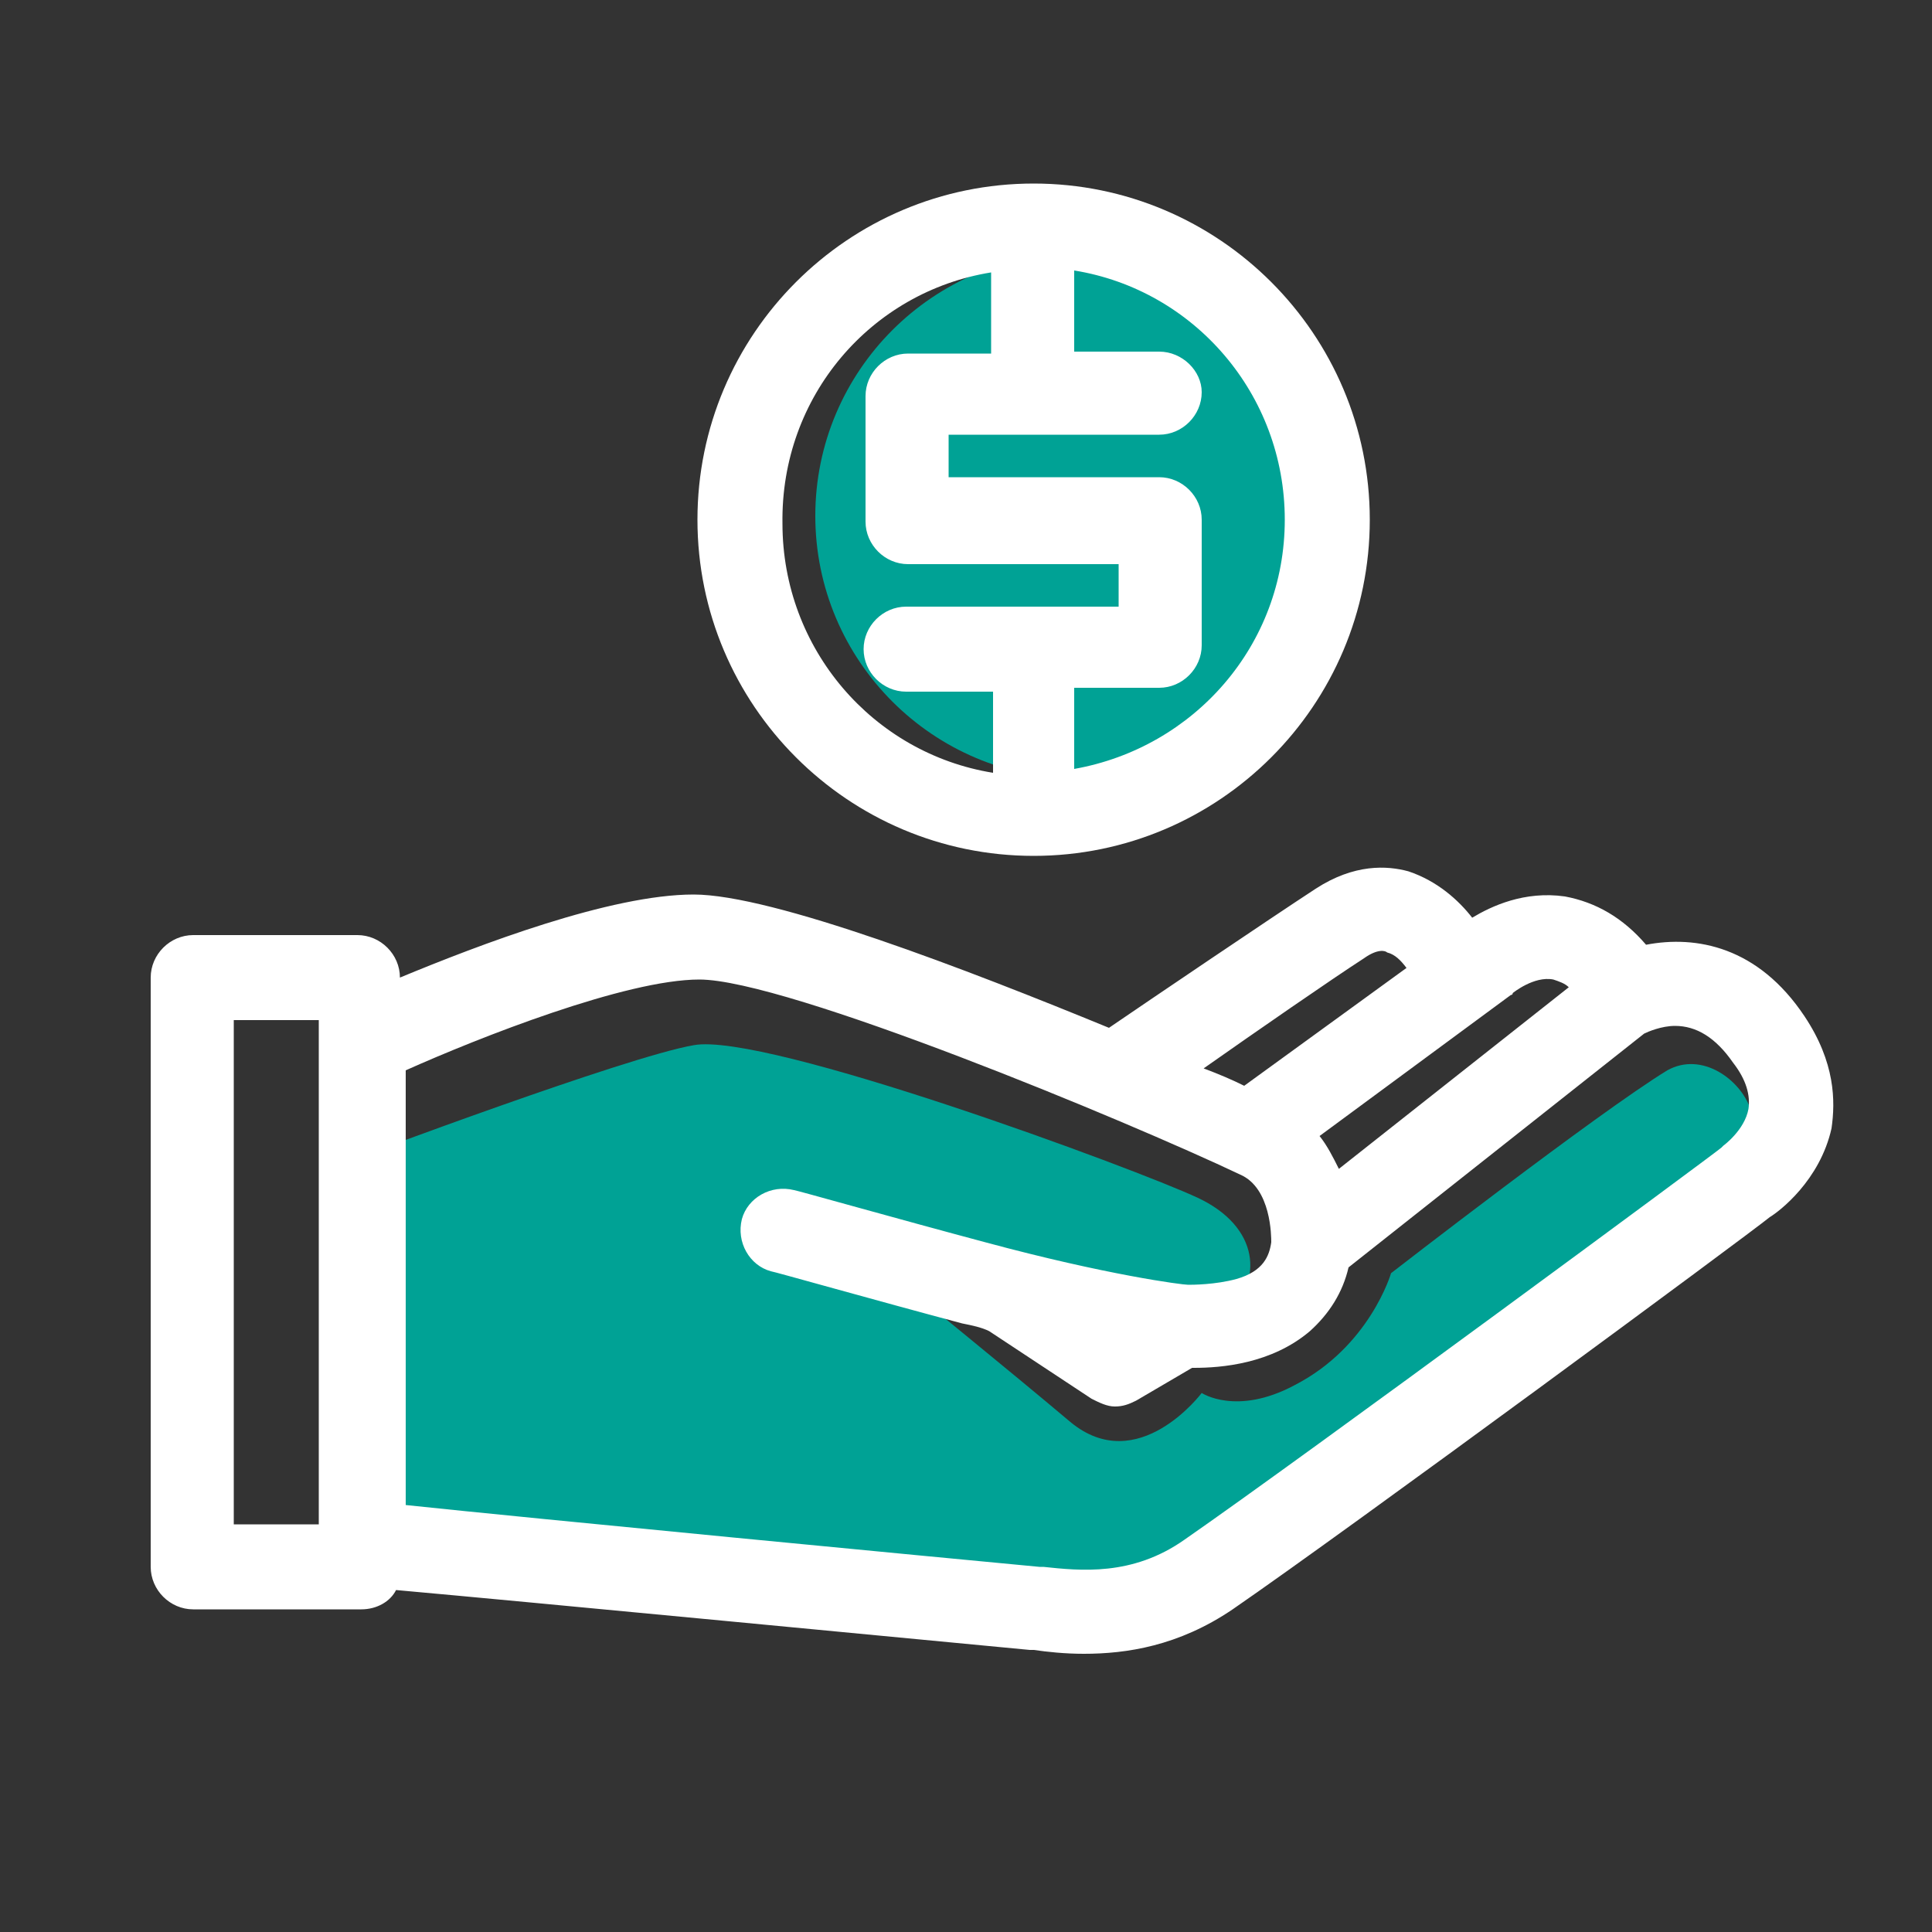 <?xml version="1.0" encoding="utf-8"?>
<!-- Generator: Adobe Illustrator 25.2.3, SVG Export Plug-In . SVG Version: 6.00 Build 0)  -->
<svg version="1.1" id="Camada_1" xmlns="http://www.w3.org/2000/svg" xmlns:xlink="http://www.w3.org/1999/xlink" x="0px" y="0px"
	 viewBox="0 0 100 100" style="enable-background:new 0 0 100 100;" xml:space="preserve">
<rect x="0" y="0" width="100" height="100" fill="#333333" stroke="none"/>
<style type="text/css">
	.st0{fill:#00A295;}
	.st1{fill:#FFFFFF;}
</style>
<path class="st0" d="M18.3,60v19.4c0,0,36.3,4.7,39.3,3.7c3-1.1,32.3-23.4,32.3-23.4s1-1.1,0.7-2.3c-0.5-1.5-2.5-3-4.3-2
	c-3.6,2.2-14.3,10.5-14.3,10.5s-1.1,3.8-5,5.8c-3,1.6-4.8,0.4-4.8,0.4s-3.3,4.4-6.8,1.5c-3.2-2.7-8.5-7-8.5-7l-5.5-2.9
	c0,0,20.2,6,22.1,4.3c1.9-1.7,1.7-4.5-1.5-6c-3.2-1.5-22.4-8.6-26.1-7.9C32.4,54.7,18.3,60,18.3,60"/>
<path class="st0" d="M69.4,26.7c0,7.5-6.1,13.6-13.6,13.6c-7.5,0-13.6-6.1-13.6-13.6c0-7.5,6.1-13.6,13.6-13.6
	C63.3,13.1,69.4,19.2,69.4,26.7"/>
<path class="st1" d="M53.5,44.3c9.6,0,17.4-7.8,17.4-17.4S63.1,9.5,53.5,9.5c-9.6,0-17.4,7.8-17.4,17.4S43.9,44.3,53.5,44.3
	 M60,18.2h-4.4v-4.2c6.2,1,10.9,6.4,10.9,12.9c0,6.5-4.7,11.8-10.9,12.9v-4.2H60c1.2,0,2.2-1,2.2-2.2v-6.5c0-1.2-1-2.2-2.2-2.2H49.1
	v-2.2H60c1.2,0,2.2-1,2.2-2.2C62.2,19.2,61.2,18.2,60,18.2z M51.3,14.1v4.2H47c-1.2,0-2.2,1-2.2,2.2v6.5c0,1.2,1,2.2,2.2,2.2h10.9
	v2.2h-11c-1.2,0-2.2,1-2.2,2.2s1,2.2,2.2,2.2h4.5v4.2c-6.2-1-10.9-6.4-10.9-12.9C40.4,20.5,45.1,15.1,51.3,14.1z"/>
<path class="st1" d="M93.4,52.6c-2.4-3.6-5.6-4.2-8.2-3.7c-1.2-1.4-2.6-2.2-4.2-2.5c-2.1-0.3-3.8,0.5-4.8,1.1
	c-0.7-0.9-1.8-1.9-3.3-2.4c-1.1-0.3-2.8-0.4-4.8,0.9c-2.3,1.5-8.8,5.9-10.7,7.2c-7.3-3-17.4-6.9-21.5-6.9c-4.3,0-11.1,2.6-15.2,4.3
	v0c0-1.2-1-2.2-2.2-2.2H10c-1.2,0-2.2,1-2.2,2.2v30.5c0,1.2,1,2.2,2.2,2.2h8.7c0.8,0,1.5-0.4,1.8-1c6.7,0.6,27.5,2.6,32.8,3.1l0.2,0
	c0.7,0.1,1.6,0.2,2.6,0.2c2.2,0,4.9-0.4,7.7-2.3c6.1-4.2,26.7-19.4,27.8-20.3c0.5-0.3,2.6-1.9,3.2-4.6C95,57,95,55,93.4,52.6
	 M16.5,54C16.5,54,16.5,54,16.5,54l0,24.9h-4.4V52.8h4.4V54z M78.2,51.5c0.1,0,0.1-0.1,0.1-0.1c0,0,1.1-0.9,2.1-0.7
	c0.3,0.1,0.6,0.2,0.8,0.4l-11.9,9.4c-0.3-0.6-0.6-1.2-1-1.7L78.2,51.5z M70.6,49.6c0.7-0.5,1.1-0.4,1.2-0.3c0.4,0.1,0.7,0.4,1,0.8
	l-8.4,6.1c-0.6-0.3-1.3-0.6-2.1-0.9C65,53.4,68.9,50.7,70.6,49.6z M90.5,57.4c-0.2,1.1-1.3,1.9-1.3,1.9c0,0-0.1,0.1-0.1,0.1
	c-0.2,0.2-21.6,16-27.8,20.3c-2.7,1.9-5.4,1.6-7.3,1.4l-0.2,0c-5.3-0.5-26.2-2.5-32.8-3.2V55.4c3.8-1.7,11.4-4.7,15.2-4.7
	c4.5,0,22.1,7.3,28,10.1c1.6,0.7,1.6,3.2,1.6,3.5c-0.1,0.7-0.4,1.5-1.8,1.9c-1.1,0.3-2.3,0.3-2.5,0.3c-0.3,0-4.2-0.5-10.5-2.2
	c-4.5-1.2-9.8-2.7-9.9-2.7c-1.2-0.3-2.4,0.4-2.7,1.5c-0.3,1.2,0.4,2.4,1.5,2.7c0.1,0,5.4,1.5,9.9,2.7c0.5,0.1,1,0.2,1.4,0.4l5.3,3.5
	c0.4,0.2,0.8,0.4,1.2,0.4c0.4,0,0.7-0.1,1.1-0.3l2.9-1.7c0,0,0.1,0,0.1,0c1.4,0,4-0.2,6-1.9c1-0.9,1.7-2,2-3.3l15.3-12.1
	c0.2-0.1,0.9-0.4,1.6-0.4c1.1,0,2.1,0.6,3,1.9C90.4,55.9,90.6,56.7,90.5,57.4z"/>
</svg>
